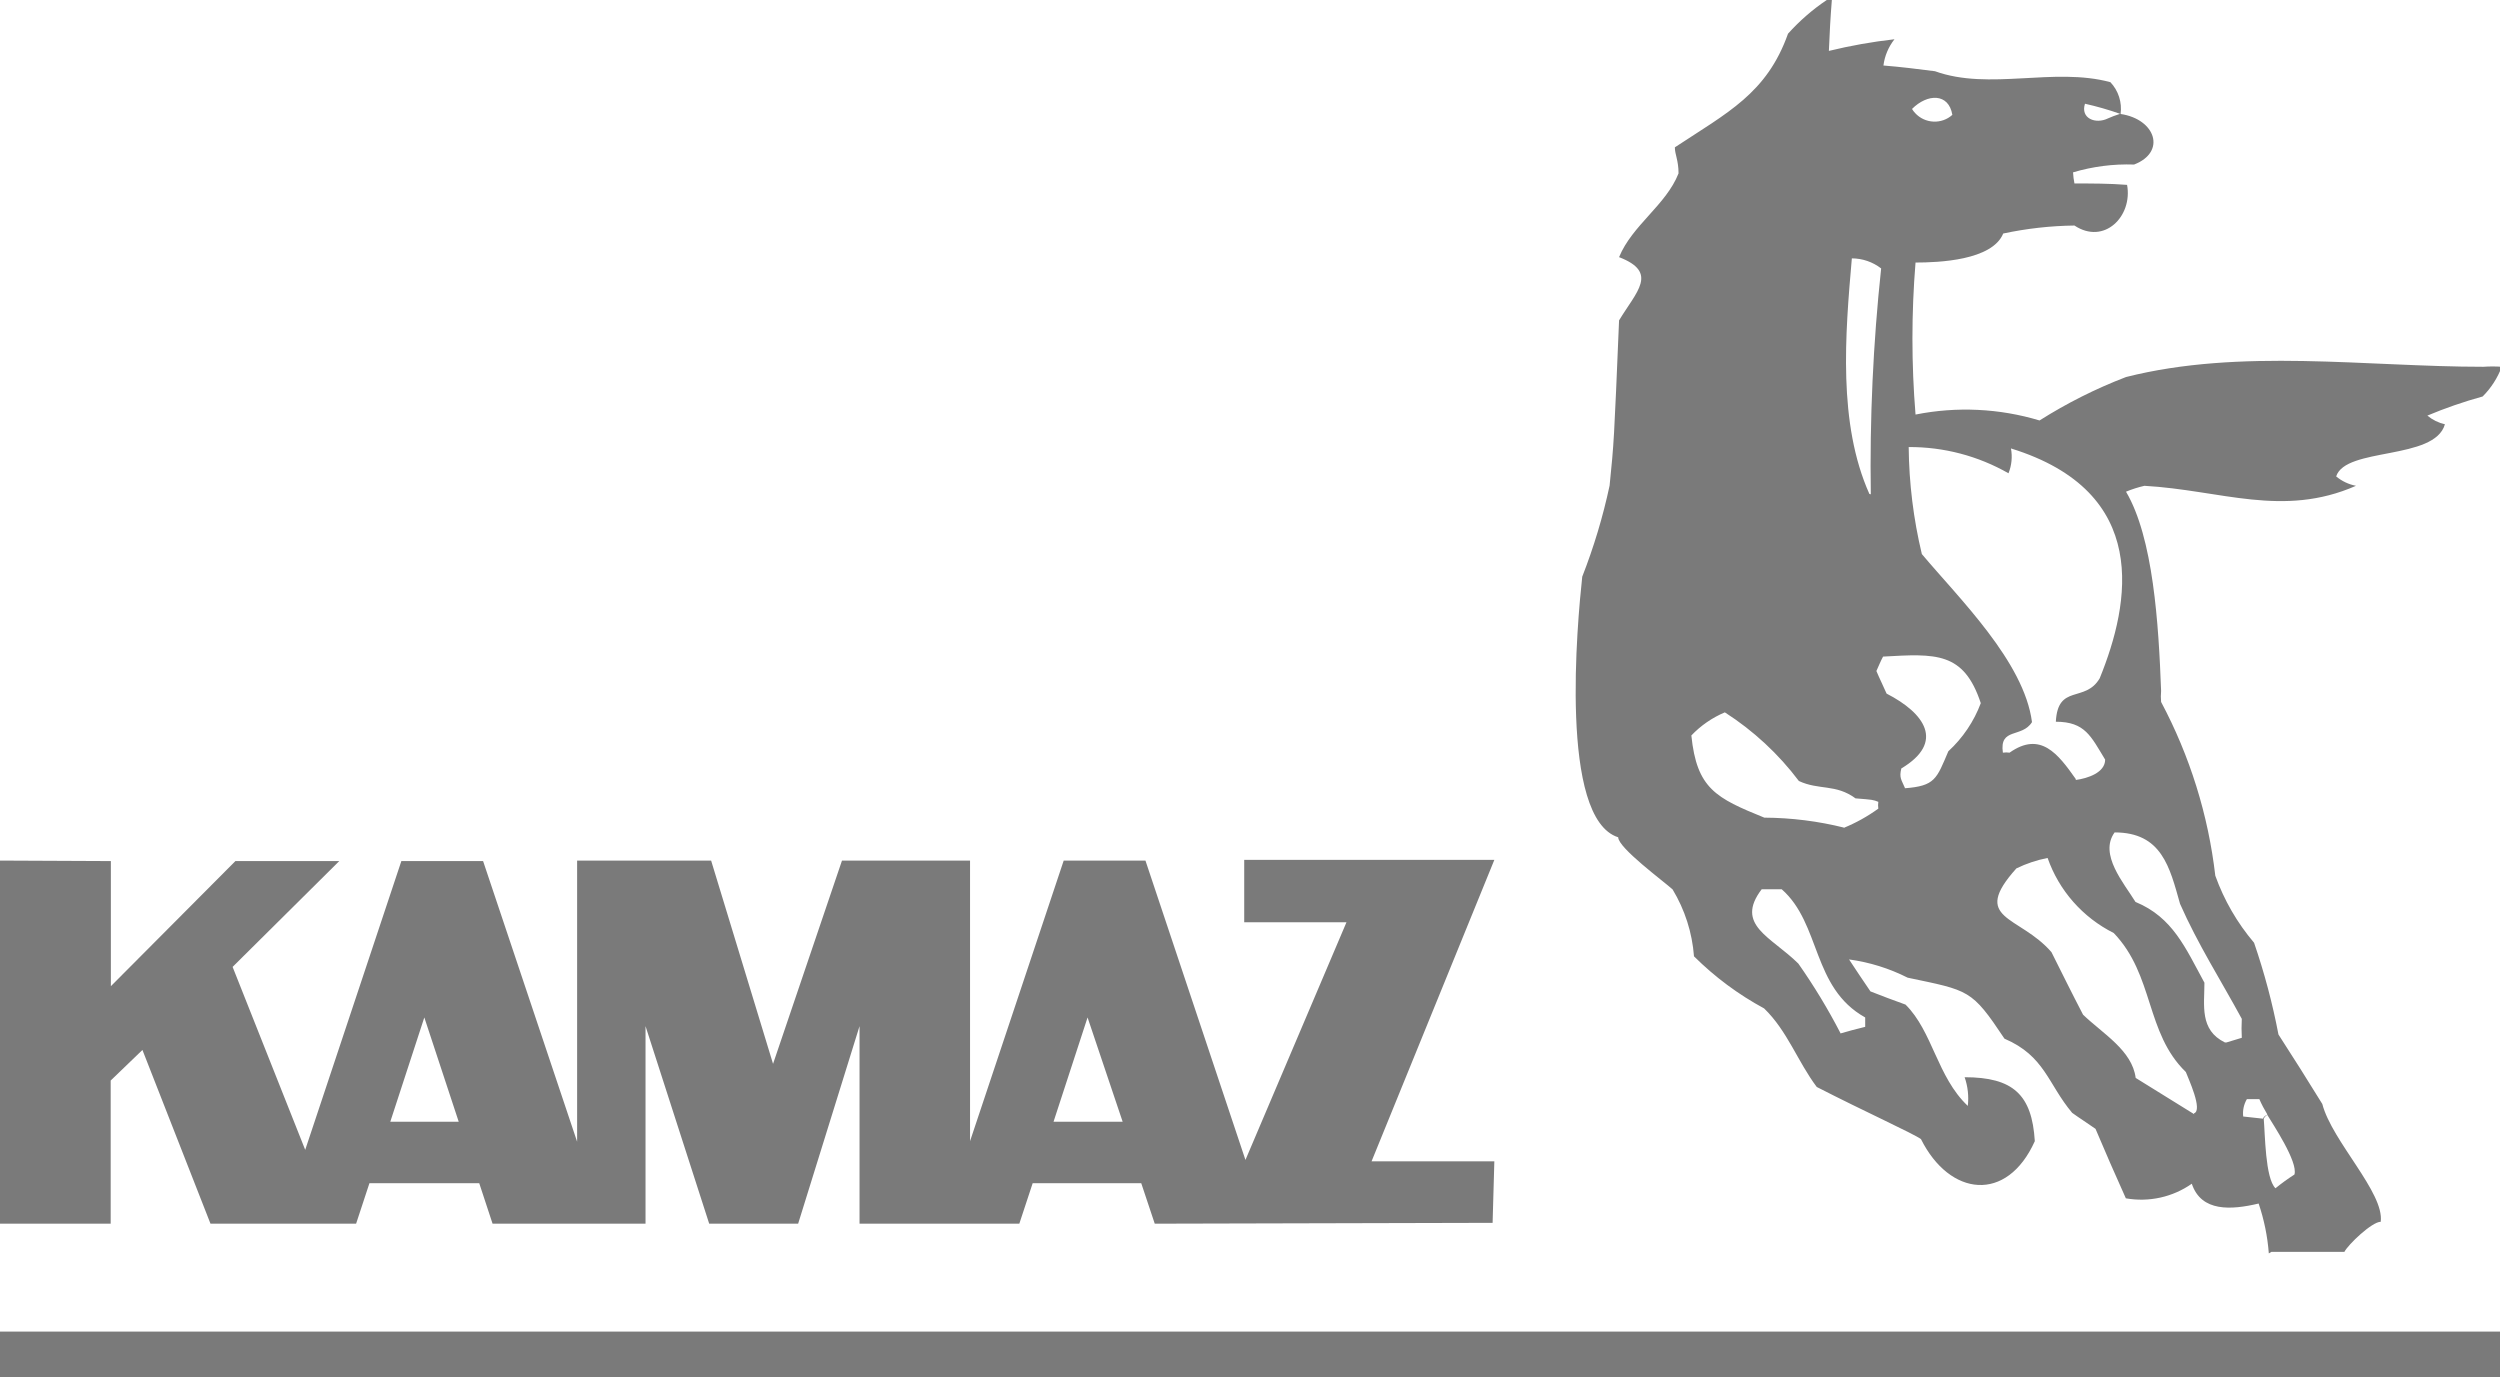 <svg width="118" height="65" viewBox="0 0 118 65" fill="none" xmlns="http://www.w3.org/2000/svg">
<g clip-path="url(#clip0_2592_77)">
<path fill-rule="evenodd" clip-rule="evenodd" d="M107.088 59.161C107.028 58.36 106.866 57.569 106.608 56.807C105.324 57.111 103.9 57.217 103.453 55.872C103.006 56.185 102.501 56.408 101.966 56.526C101.432 56.644 100.879 56.656 100.34 56.561C99.843 55.462 99.363 54.355 98.908 53.281C98.527 53.01 98.146 52.773 97.806 52.526C96.656 51.157 96.523 49.845 94.611 49.025C93.054 46.688 92.955 46.761 90.04 46.146C89.174 45.708 88.239 45.416 87.275 45.285C87.589 45.761 87.929 46.277 88.285 46.794C88.798 46.999 89.353 47.204 89.941 47.417C91.224 48.688 91.431 50.829 92.88 52.199C92.933 51.742 92.882 51.28 92.731 50.845C95.016 50.845 95.91 51.665 96.043 53.863C94.726 56.791 92.027 56.479 90.669 53.765C90.289 53.494 88.003 52.461 85.751 51.305C84.849 50.107 84.369 48.664 83.267 47.598C82.05 46.94 80.934 46.111 79.956 45.138C79.872 44.022 79.526 42.94 78.946 41.98C78.532 41.603 76.379 40.02 76.379 39.52C73.581 38.634 74.45 29.367 74.682 27.219C75.228 25.823 75.66 24.386 75.973 22.921C76.18 20.871 76.18 20.871 76.42 15.122C77.248 13.753 78.291 12.859 76.42 12.137C77.041 10.628 78.639 9.677 79.227 8.184C79.227 7.569 79.053 7.291 79.053 6.954C81.537 5.314 83.392 4.412 84.394 1.591C84.935 0.988 85.549 0.453 86.223 0L86.463 0C86.397 0.82 86.356 1.575 86.323 2.403C87.342 2.154 88.376 1.971 89.419 1.853C89.136 2.212 88.956 2.64 88.898 3.092C89.726 3.157 90.496 3.256 91.332 3.362C93.898 4.289 96.945 3.157 99.611 3.879C99.799 4.078 99.939 4.316 100.022 4.576C100.105 4.835 100.129 5.11 100.092 5.38C101.747 5.626 102.261 7.176 100.729 7.766C99.755 7.733 98.781 7.857 97.848 8.135C97.857 8.312 97.879 8.487 97.914 8.66C98.742 8.66 99.57 8.66 100.398 8.726C100.671 10.202 99.322 11.58 97.914 10.645C96.784 10.659 95.658 10.786 94.552 11.022C94.031 12.293 91.497 12.392 90.413 12.392C90.218 14.78 90.218 17.179 90.413 19.567C92.357 19.179 94.369 19.275 96.266 19.846C97.555 19.03 98.922 18.343 100.348 17.796C105.763 16.426 111.658 17.312 117.214 17.312C117.503 17.292 117.794 17.292 118.083 17.312C117.886 17.838 117.579 18.316 117.181 18.714C116.292 18.959 115.421 19.26 114.572 19.616C114.811 19.817 115.095 19.957 115.4 20.026C114.912 21.741 110.714 21.093 110.267 22.487C110.536 22.711 110.858 22.864 111.203 22.93C107.75 24.447 104.827 23.135 101.218 22.93C100.92 22.998 100.629 23.091 100.348 23.208C101.632 25.382 101.888 29.441 102.004 32.615C101.988 32.787 101.988 32.96 102.004 33.132C103.362 35.684 104.23 38.465 104.562 41.332C104.976 42.488 105.596 43.56 106.392 44.498C106.878 45.913 107.263 47.359 107.543 48.828C108.23 49.886 108.918 50.985 109.613 52.108C110.068 53.863 112.552 56.299 112.37 57.668C111.956 57.668 110.83 58.743 110.656 59.087H107.212M106.806 52.805C106.826 52.762 106.855 52.722 106.89 52.69C106.926 52.657 106.968 52.633 107.013 52.617C107.262 53.035 108.479 54.847 108.297 55.438C107.987 55.637 107.688 55.853 107.402 56.086C106.914 55.61 106.914 53.511 106.848 52.805M107.013 52.625C106.94 52.666 106.882 52.729 106.848 52.805L105.879 52.699C105.846 52.414 105.907 52.126 106.053 51.879H106.641C106.748 52.125 106.873 52.363 107.013 52.592M103.569 52.592L100.804 50.878C100.638 49.574 99.247 48.787 98.32 47.893C97.798 46.892 97.31 45.9 96.829 44.941C95.306 43.186 92.979 43.432 95.174 40.988C95.641 40.761 96.136 40.595 96.647 40.496C97.184 42.033 98.303 43.304 99.769 44.039C101.681 46.031 101.259 48.746 103.172 50.599C103.271 50.87 103.999 52.42 103.552 52.551M105.018 49.205C103.809 48.615 104.049 47.45 104.049 46.384C103.155 44.744 102.559 43.3 100.795 42.571C100.257 41.693 99.057 40.324 99.81 39.29C102.037 39.29 102.41 40.931 102.898 42.661C103.726 44.547 104.844 46.302 105.813 48.09C105.796 48.388 105.796 48.686 105.813 48.984L105.084 49.205M86.869 48.762C86.282 47.626 85.618 46.53 84.882 45.482C83.599 44.211 81.868 43.661 83.152 41.972H84.096C85.958 43.612 85.511 46.614 88.037 48.024V48.467C87.623 48.566 87.209 48.68 86.869 48.779M87.06 39.069C85.822 38.759 84.552 38.599 83.276 38.593C80.991 37.666 80.088 37.224 79.832 34.714C80.277 34.246 80.815 33.875 81.413 33.623C82.762 34.489 83.946 35.586 84.907 36.863C85.851 37.306 86.646 36.994 87.581 37.683C88.409 37.748 88.409 37.749 88.657 37.847C88.641 37.953 88.641 38.061 88.657 38.167C88.145 38.538 87.589 38.846 87.002 39.085M89.916 37.199C89.742 36.789 89.635 36.715 89.742 36.272C91.812 35.034 90.852 33.664 89.047 32.738C88.881 32.352 88.707 32.016 88.566 31.672C88.674 31.434 88.773 31.188 88.881 30.991C91.365 30.852 92.69 30.753 93.493 33.189C93.169 34.054 92.644 34.833 91.961 35.461C91.406 36.764 91.34 37.101 89.891 37.207M97.972 36.764C97.144 35.592 96.316 34.493 94.851 35.526C94.746 35.51 94.64 35.51 94.536 35.526C94.362 34.321 95.438 34.845 95.91 34.083C95.538 31.229 92.466 28.244 90.711 26.152C90.314 24.497 90.106 22.802 90.09 21.101C91.743 21.092 93.369 21.52 94.801 22.339C94.95 21.967 94.991 21.56 94.917 21.166C101.54 23.217 100.555 28.457 99.106 32.016C98.419 33.189 97.127 32.262 97.036 34.066C98.419 34.066 98.692 34.755 99.363 35.854C99.363 36.469 98.535 36.74 97.98 36.814M88.235 23.315C86.745 19.985 87.093 15.795 87.407 12.195C87.909 12.197 88.395 12.364 88.79 12.67C88.411 16.211 88.248 19.771 88.302 23.331M90.247 5.142C90.976 4.412 91.978 4.387 92.151 5.421C92.031 5.53 91.89 5.614 91.736 5.669C91.583 5.723 91.42 5.748 91.257 5.74C91.094 5.732 90.934 5.693 90.786 5.624C90.638 5.555 90.506 5.458 90.396 5.339C90.339 5.279 90.289 5.213 90.247 5.142ZM100.025 5.388C99.848 5.444 99.674 5.509 99.504 5.585C98.908 5.88 98.187 5.585 98.411 4.896C98.972 5.022 99.525 5.181 100.067 5.372" fill="#7A7A7A"/>
<path d="M118 62.851H0V65H118V62.851Z" fill="#7A7A7A"/>
<path fill-rule="evenodd" clip-rule="evenodd" d="M51.333 48.024L49.727 52.945H52.989L51.333 48.024ZM20.028 48.024L18.422 52.945H21.651L20.028 48.024ZM5.233 40.643V46.548L11.111 40.643H16.013L10.979 45.638L14.406 54.273L18.944 40.643H22.802L27.24 53.888V40.619H33.565L36.488 50.214L39.742 40.619H45.786V53.863L50.207 40.619H54.065L58.785 54.749L63.554 43.53H58.727V40.586H70.533L64.738 54.814H70.533L70.451 57.718L54.504 57.758L53.867 55.848H48.742L48.112 57.758H40.57V48.434L37.672 57.758H33.474L30.469 48.434V57.758H23.249L22.62 55.848H17.437L16.808 57.758H9.935L6.723 49.558L5.224 51.001V57.758H0V40.619L5.233 40.643Z" fill="#7A7A7A"/>
</g>
<defs>
<clipPath id="clip0_2592_77">
<rect width="118" height="65" fill="white"/>
</clipPath>
</defs>
</svg>
